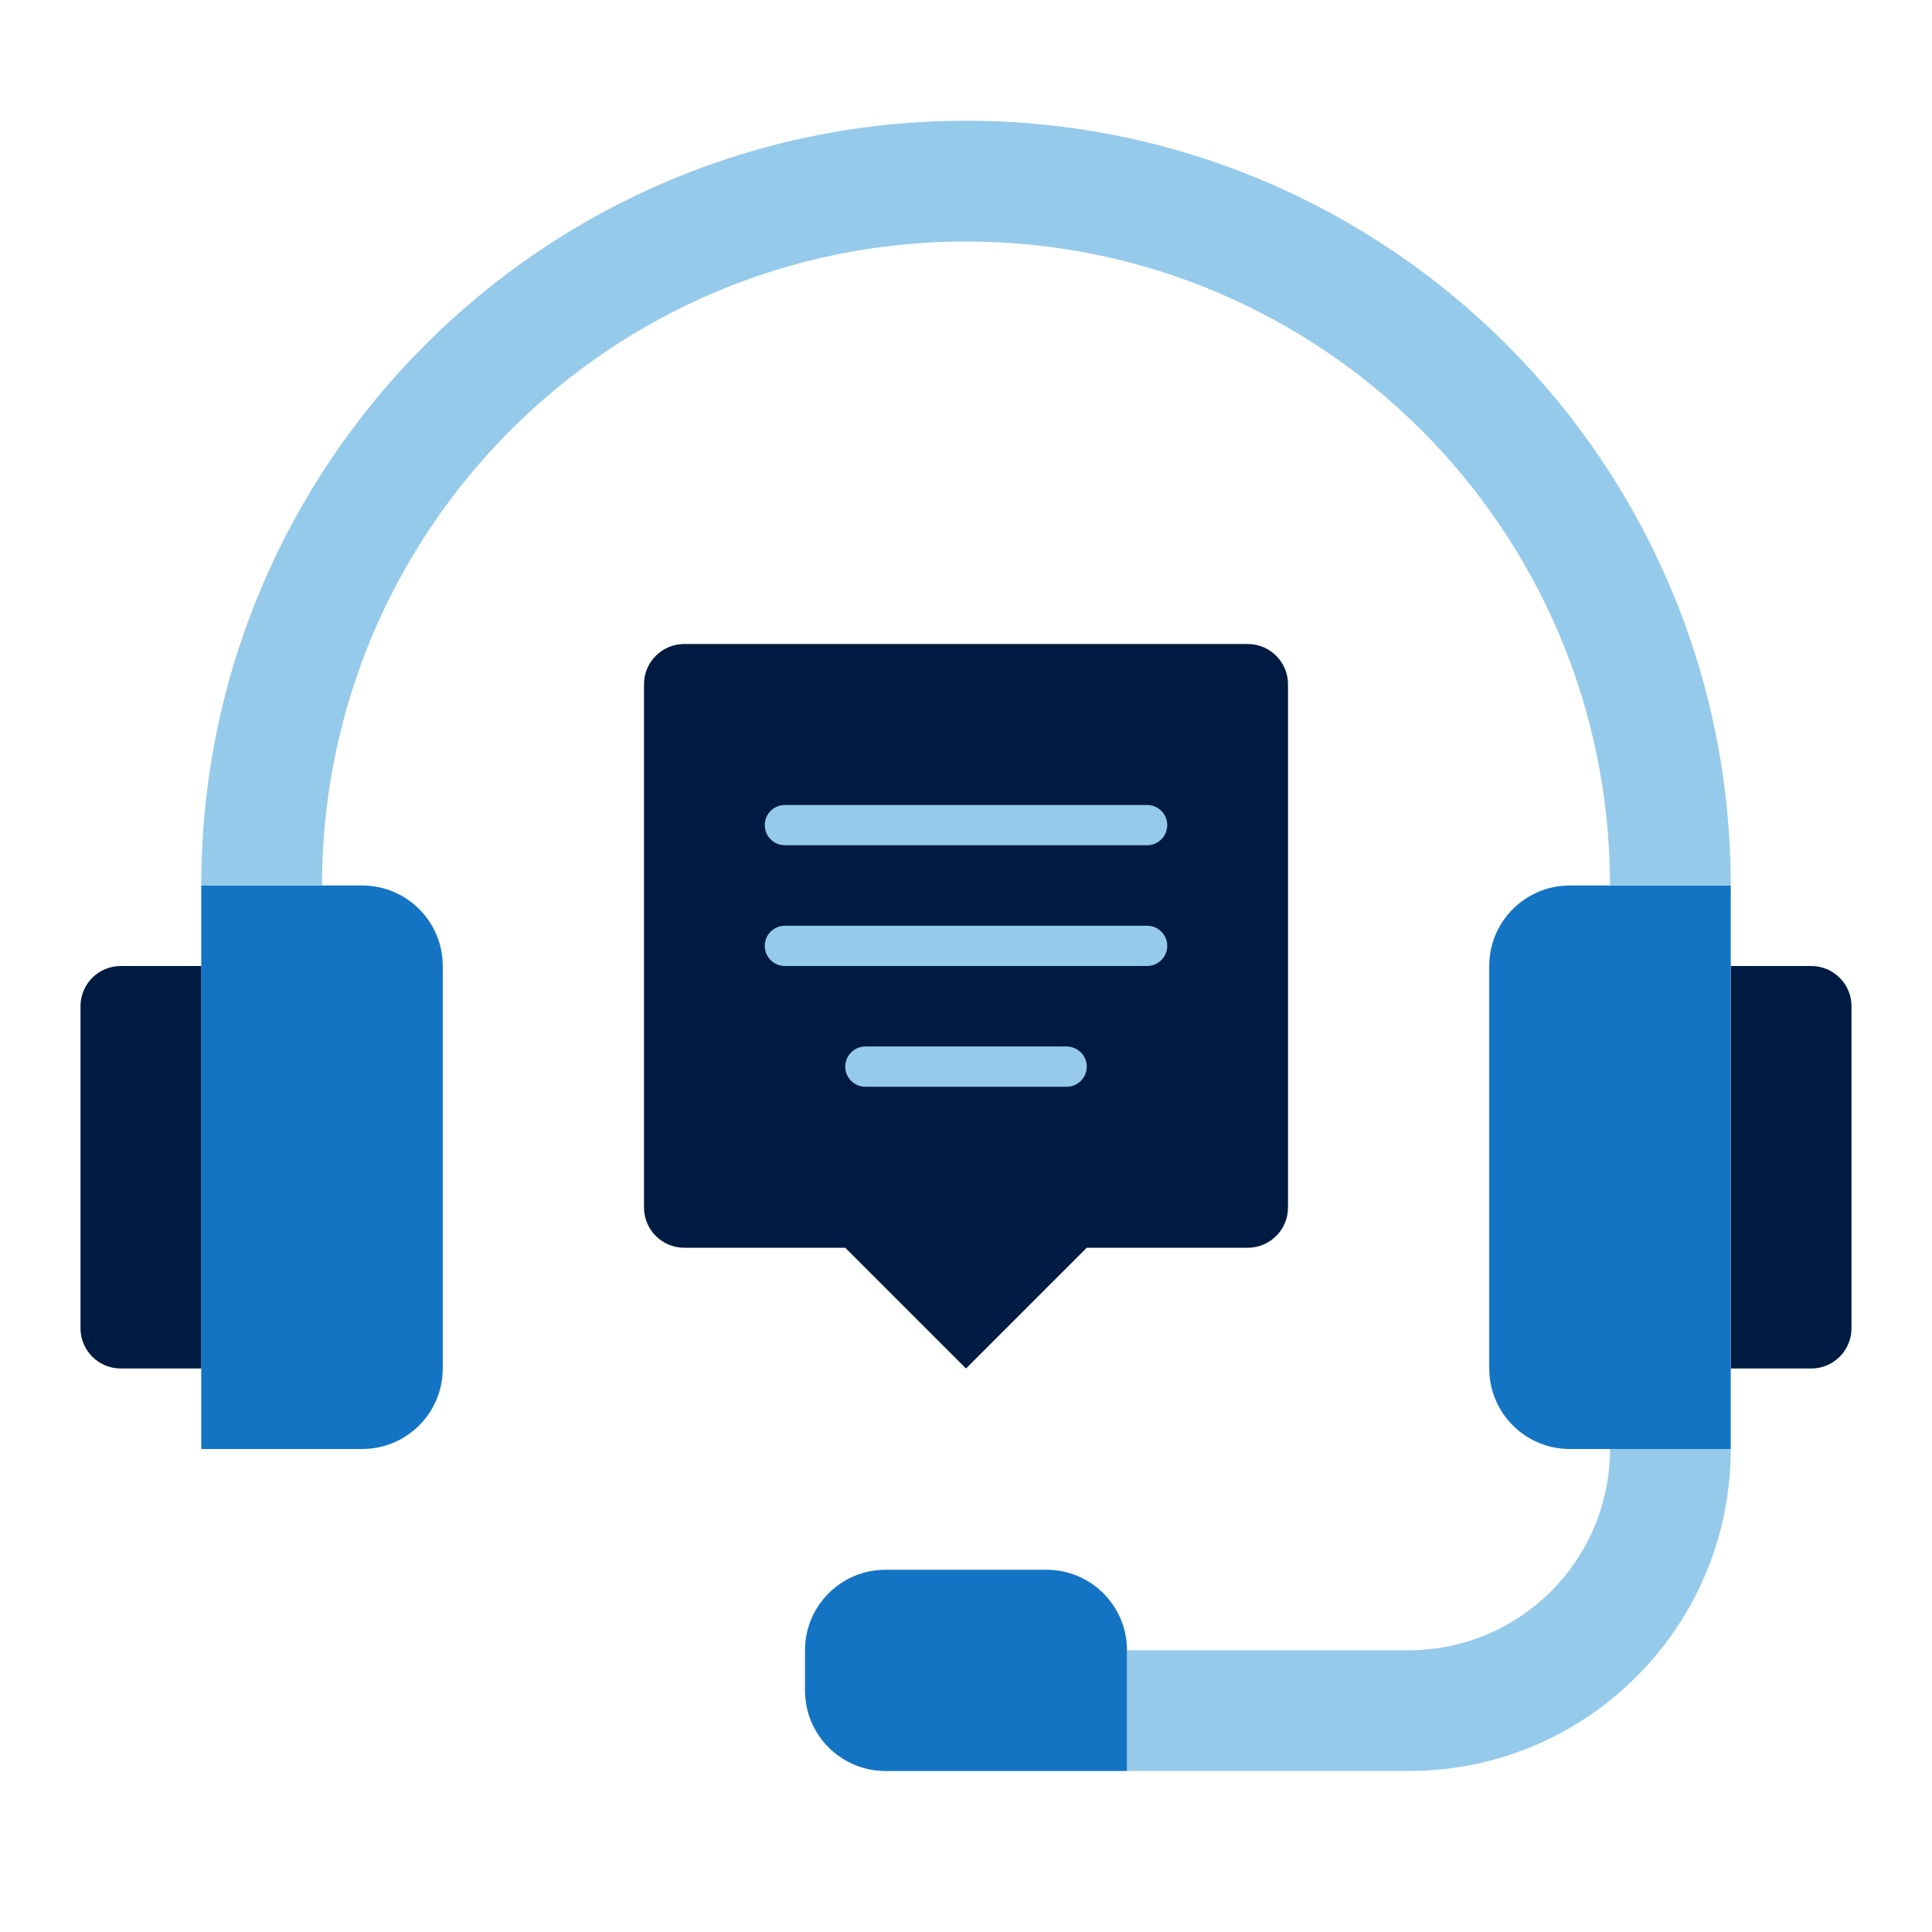 <?xml version="1.0" encoding="UTF-8"?>
<svg xmlns="http://www.w3.org/2000/svg" id="Icon_export" viewBox="0 0 48 48">
  <path d="m5,22h4c1.104,0,2,.896,2,2v10c0,1.104-.896,2-2,2h-4v-14h0Z" style="fill:#1474c4;"></path>
  <path d="m3,24h2v10h-2c-.552,0-1-.448-1-1v-8c0-.552.448-1,1-1Z" style="fill:#001b41;"></path>
  <path d="m43,24h2c.552,0,1,.448,1,1v8c0,.552-.448,1-1,1h-2v-10h0Z" style="fill:#001b41;"></path>
  <path d="m39,22h4v14h-4c-1.104,0-2-.896-2-2v-10c0-1.104.896-2,2-2Z" style="fill:#1474c4;"></path>
  <path d="m43,22c0-10.493-8.507-19-19-19S5,11.507,5,22h3c0-8.837,7.163-16,16-16s16,7.163,16,16h3Z" style="fill:#95caeb;"></path>
  <path d="m31,31h-4l-3,3-3-3h-4c-.552,0-1-.448-1-1v-13c0-.552.448-1,1-1h14c.552,0,1,.448,1,1v13c0,.552-.448,1-1,1Z" style="fill:#001b41;"></path>
  <path d="m35,44c4.418,0,8-3.582,8-8h-3c0,2.761-2.239,5-5,5h-7v3h7Z" style="fill:#95caeb;"></path>
  <path d="m28.5,21h-9c-.276,0-.5-.224-.5-.5s.224-.5.5-.5h9c.276,0,.5.224.5.5s-.224.5-.5.5Zm.5,2.5c0-.276-.224-.5-.5-.5h-9c-.276,0-.5.224-.5.5s.224.5.5.5h9c.276,0,.5-.224.5-.5Zm-2,3c0-.276-.224-.5-.5-.5h-5c-.276,0-.5.224-.5.5s.224.5.5.5h5c.276,0,.5-.224.5-.5Z" style="fill:#95caeb;"></path>
  <path d="m22,39h4c1.104,0,2,.896,2,2v3h-6c-1.104,0-2-.896-2-2v-1c0-1.104.896-2,2-2Z" style="fill:#1474c4;"></path>
  <rect width="48" height="48" style="fill:none;"></rect>
</svg>
